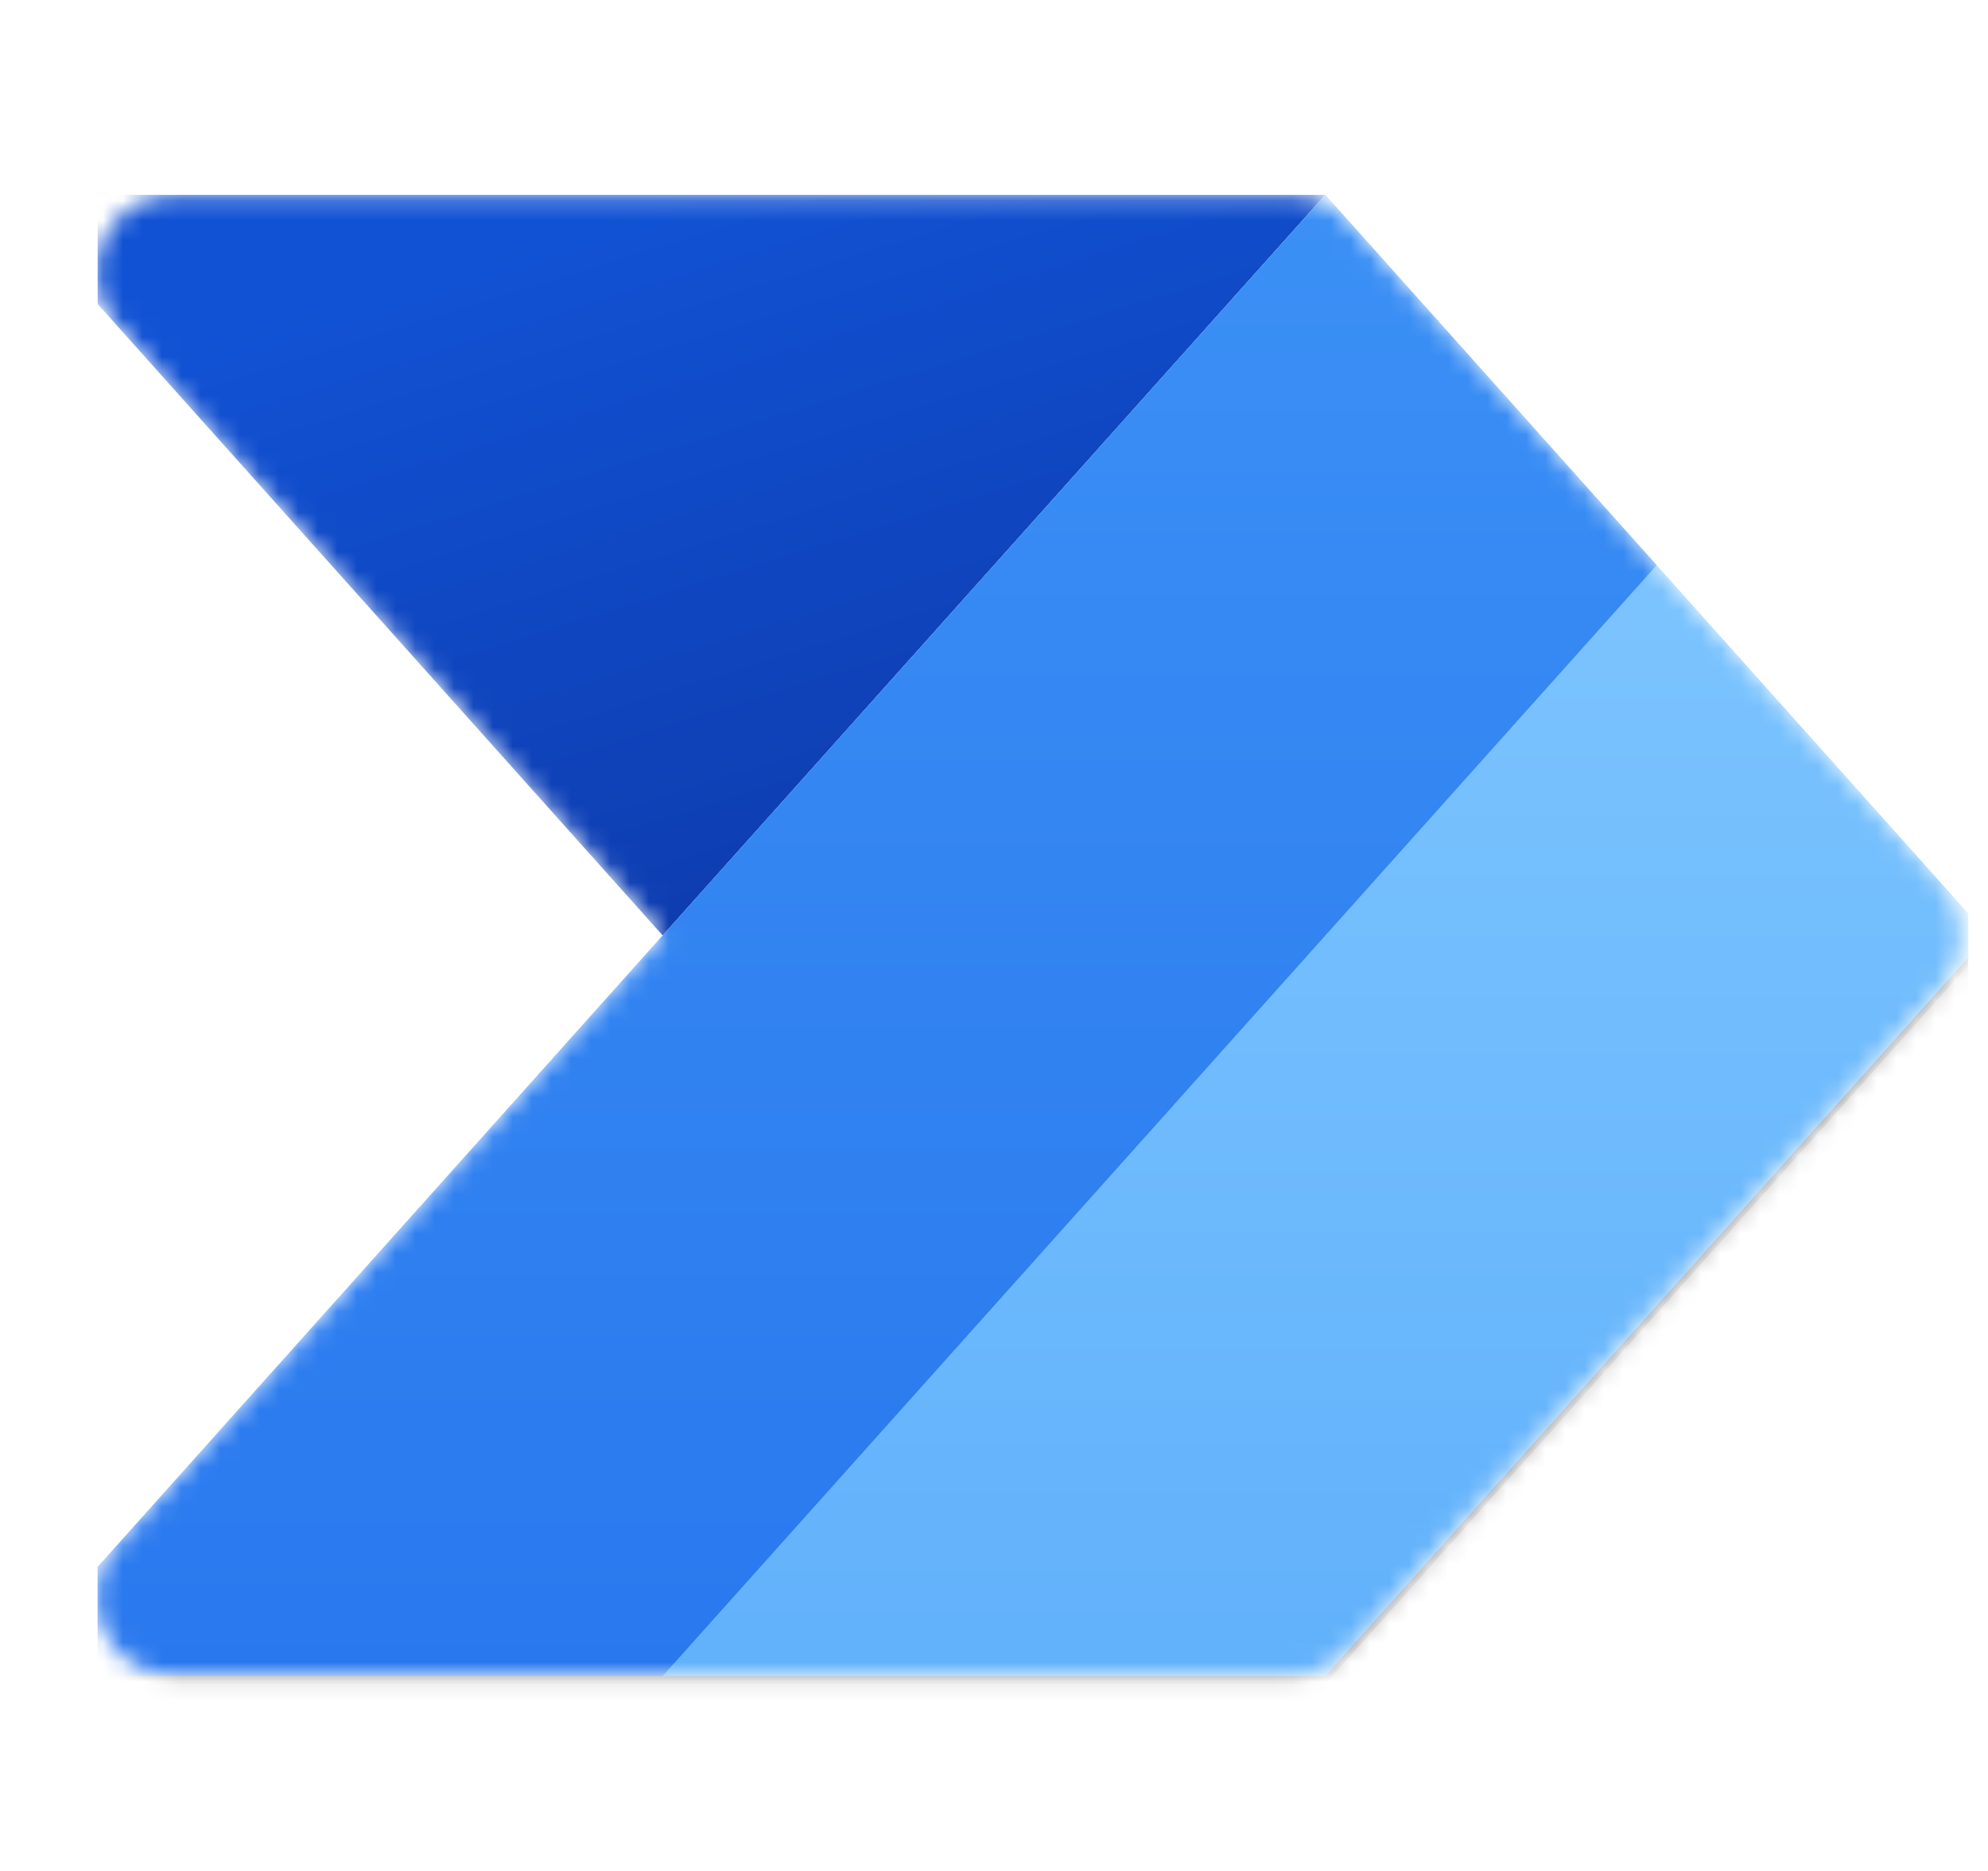 <?xml version="1.0" encoding="UTF-8"?> <svg xmlns="http://www.w3.org/2000/svg" xmlns:xlink="http://www.w3.org/1999/xlink" id="uuid-b659f399-6dc8-43d1-b5a9-709a0b4133b7" width="102" height="96" viewBox="0 0 102 96"><defs><style>.uuid-e949a1c0-a1bd-4a4b-9af7-93e4f9f712cf{fill:none;}.uuid-c08b9f30-4bab-4464-9a09-34aa2474d4cd{clip-path:url(#uuid-bd6d0cd5-04b1-4662-b534-fce551c4ecaf);}.uuid-fcaa4bfe-1bdb-4018-a813-6ea60123474a{clip-path:url(#uuid-46b3bbc0-dedb-409a-a314-cbdf87549e1c);}.uuid-54d7386a-b44c-4069-81f9-967aabbaf114{fill:url(#uuid-01243387-80ae-4d04-ab8b-c87438d16b48);}.uuid-242d73ea-f6c6-4ce9-a0fb-4023b98f27c7{mask:url(#uuid-a181c94e-9342-4333-a9d2-873e3f6ec152);}.uuid-edf9a9f9-f44d-49fb-abbd-03e0b1bf07de{fill:#fff;}.uuid-00d14315-d574-479f-a9ef-165f445fd6cf{fill:url(#uuid-8484c3dc-d7ac-4022-ae4d-e579d603885e);}.uuid-a8665164-d8ca-4239-9dae-fa9a8bd8013e{fill:url(#uuid-9a2c5919-7b36-4857-8acd-313d8d2929eb);}.uuid-458a3c49-2bf9-42a3-9ac6-752797f4b128{opacity:.32;}.uuid-a3b614a9-93c9-4c01-96fc-91980a7007de{opacity:.24;}.uuid-4ff2ad42-2640-4c73-9ee5-f1a96abb4a11{filter:url(#uuid-a1d211e8-571a-45dc-9ef5-cca12d5a036f);}.uuid-60220769-446b-4f1e-8728-f84b03679333{filter:url(#uuid-a7b03b9e-d766-47a8-808f-57818f122abb);}</style><clipPath id="uuid-bd6d0cd5-04b1-4662-b534-fce551c4ecaf"><rect class="uuid-e949a1c0-a1bd-4a4b-9af7-93e4f9f712cf" x="5" width="96" height="96"></rect></clipPath><clipPath id="uuid-46b3bbc0-dedb-409a-a314-cbdf87549e1c"><rect class="uuid-e949a1c0-a1bd-4a4b-9af7-93e4f9f712cf" x="5" width="96" height="96"></rect></clipPath><mask id="uuid-a181c94e-9342-4333-a9d2-873e3f6ec152" x="-10.2" y="2.8" width="122" height="92.6" maskUnits="userSpaceOnUse"><g id="uuid-6f672762-6542-490f-aa61-17b4b4504974"><path class="uuid-edf9a9f9-f44d-49fb-abbd-03e0b1bf07de" d="m66.21,10c1.14,0,2.22.48,2.98,1.33l30.42,34c1.36,1.52,1.36,3.82,0,5.33l-30.42,34c-.76.85-1.84,1.33-2.98,1.33H8.95c-3.46,0-5.29-4.09-2.98-6.67l28.03-31.33L5.97,16.67c-2.31-2.58-.48-6.67,2.98-6.67h57.27Z"></path></g></mask><linearGradient id="uuid-9a2c5919-7b36-4857-8acd-313d8d2929eb" x1="48" y1="43" x2="34" y2="88" gradientTransform="translate(0 98) scale(1 -1)" gradientUnits="userSpaceOnUse"><stop offset="0" stop-color="#0d36a5"></stop><stop offset="1" stop-color="#1152d4"></stop></linearGradient><filter id="uuid-a7b03b9e-d766-47a8-808f-57818f122abb"><feFlood flood-opacity="0" result="BackgroundImageFix"></feFlood><feBlend in="SourceGraphic" in2="BackgroundImageFix" result="shape"></feBlend><feGaussianBlur result="effect1_foregroundBlur" stdDeviation="0.4"></feGaussianBlur></filter><filter id="uuid-a1d211e8-571a-45dc-9ef5-cca12d5a036f"><feFlood flood-opacity="0" result="BackgroundImageFix"></feFlood><feBlend in="SourceGraphic" in2="BackgroundImageFix" result="shape"></feBlend><feGaussianBlur result="effect1_foregroundBlur" stdDeviation="4"></feGaussianBlur></filter><linearGradient id="uuid-8484c3dc-d7ac-4022-ae4d-e579d603885e" x1="51" y1="88" x2="51" y2="12" gradientTransform="translate(0 98) scale(1 -1)" gradientUnits="userSpaceOnUse"><stop offset="0" stop-color="#84caff"></stop><stop offset="1" stop-color="#61b1fb"></stop></linearGradient><linearGradient id="uuid-01243387-80ae-4d04-ab8b-c87438d16b48" x1="42.5" y1="88" x2="42.5" y2="12" gradientTransform="translate(0 98) scale(1 -1)" gradientUnits="userSpaceOnUse"><stop offset="0" stop-color="#3b90f5"></stop><stop offset="1" stop-color="#2a78ee"></stop></linearGradient></defs><g class="uuid-c08b9f30-4bab-4464-9a09-34aa2474d4cd"><g class="uuid-fcaa4bfe-1bdb-4018-a813-6ea60123474a"><g class="uuid-242d73ea-f6c6-4ce9-a0fb-4023b98f27c7"><path class="uuid-a8665164-d8ca-4239-9dae-fa9a8bd8013e" d="m68,10l-34,38L0,10h68Z"></path><g class="uuid-60220769-446b-4f1e-8728-f84b03679333"><polygon class="uuid-a3b614a9-93c9-4c01-96fc-91980a7007de" points="68 10.4 0 86.4 68 86.4 102 48.4 68 10.4"></polygon></g><g class="uuid-4ff2ad42-2640-4c73-9ee5-f1a96abb4a11"><polygon class="uuid-458a3c49-2bf9-42a3-9ac6-752797f4b128" points="68 12 0 88 68 88 102 50 68 12"></polygon></g><path class="uuid-00d14315-d574-479f-a9ef-165f445fd6cf" d="m0,86L68,10l34,38-34,38H0Z"></path><path class="uuid-54d7386a-b44c-4069-81f9-967aabbaf114" d="m0,86L68,10l17,19-51,57H0Z"></path></g></g></g></svg> 
